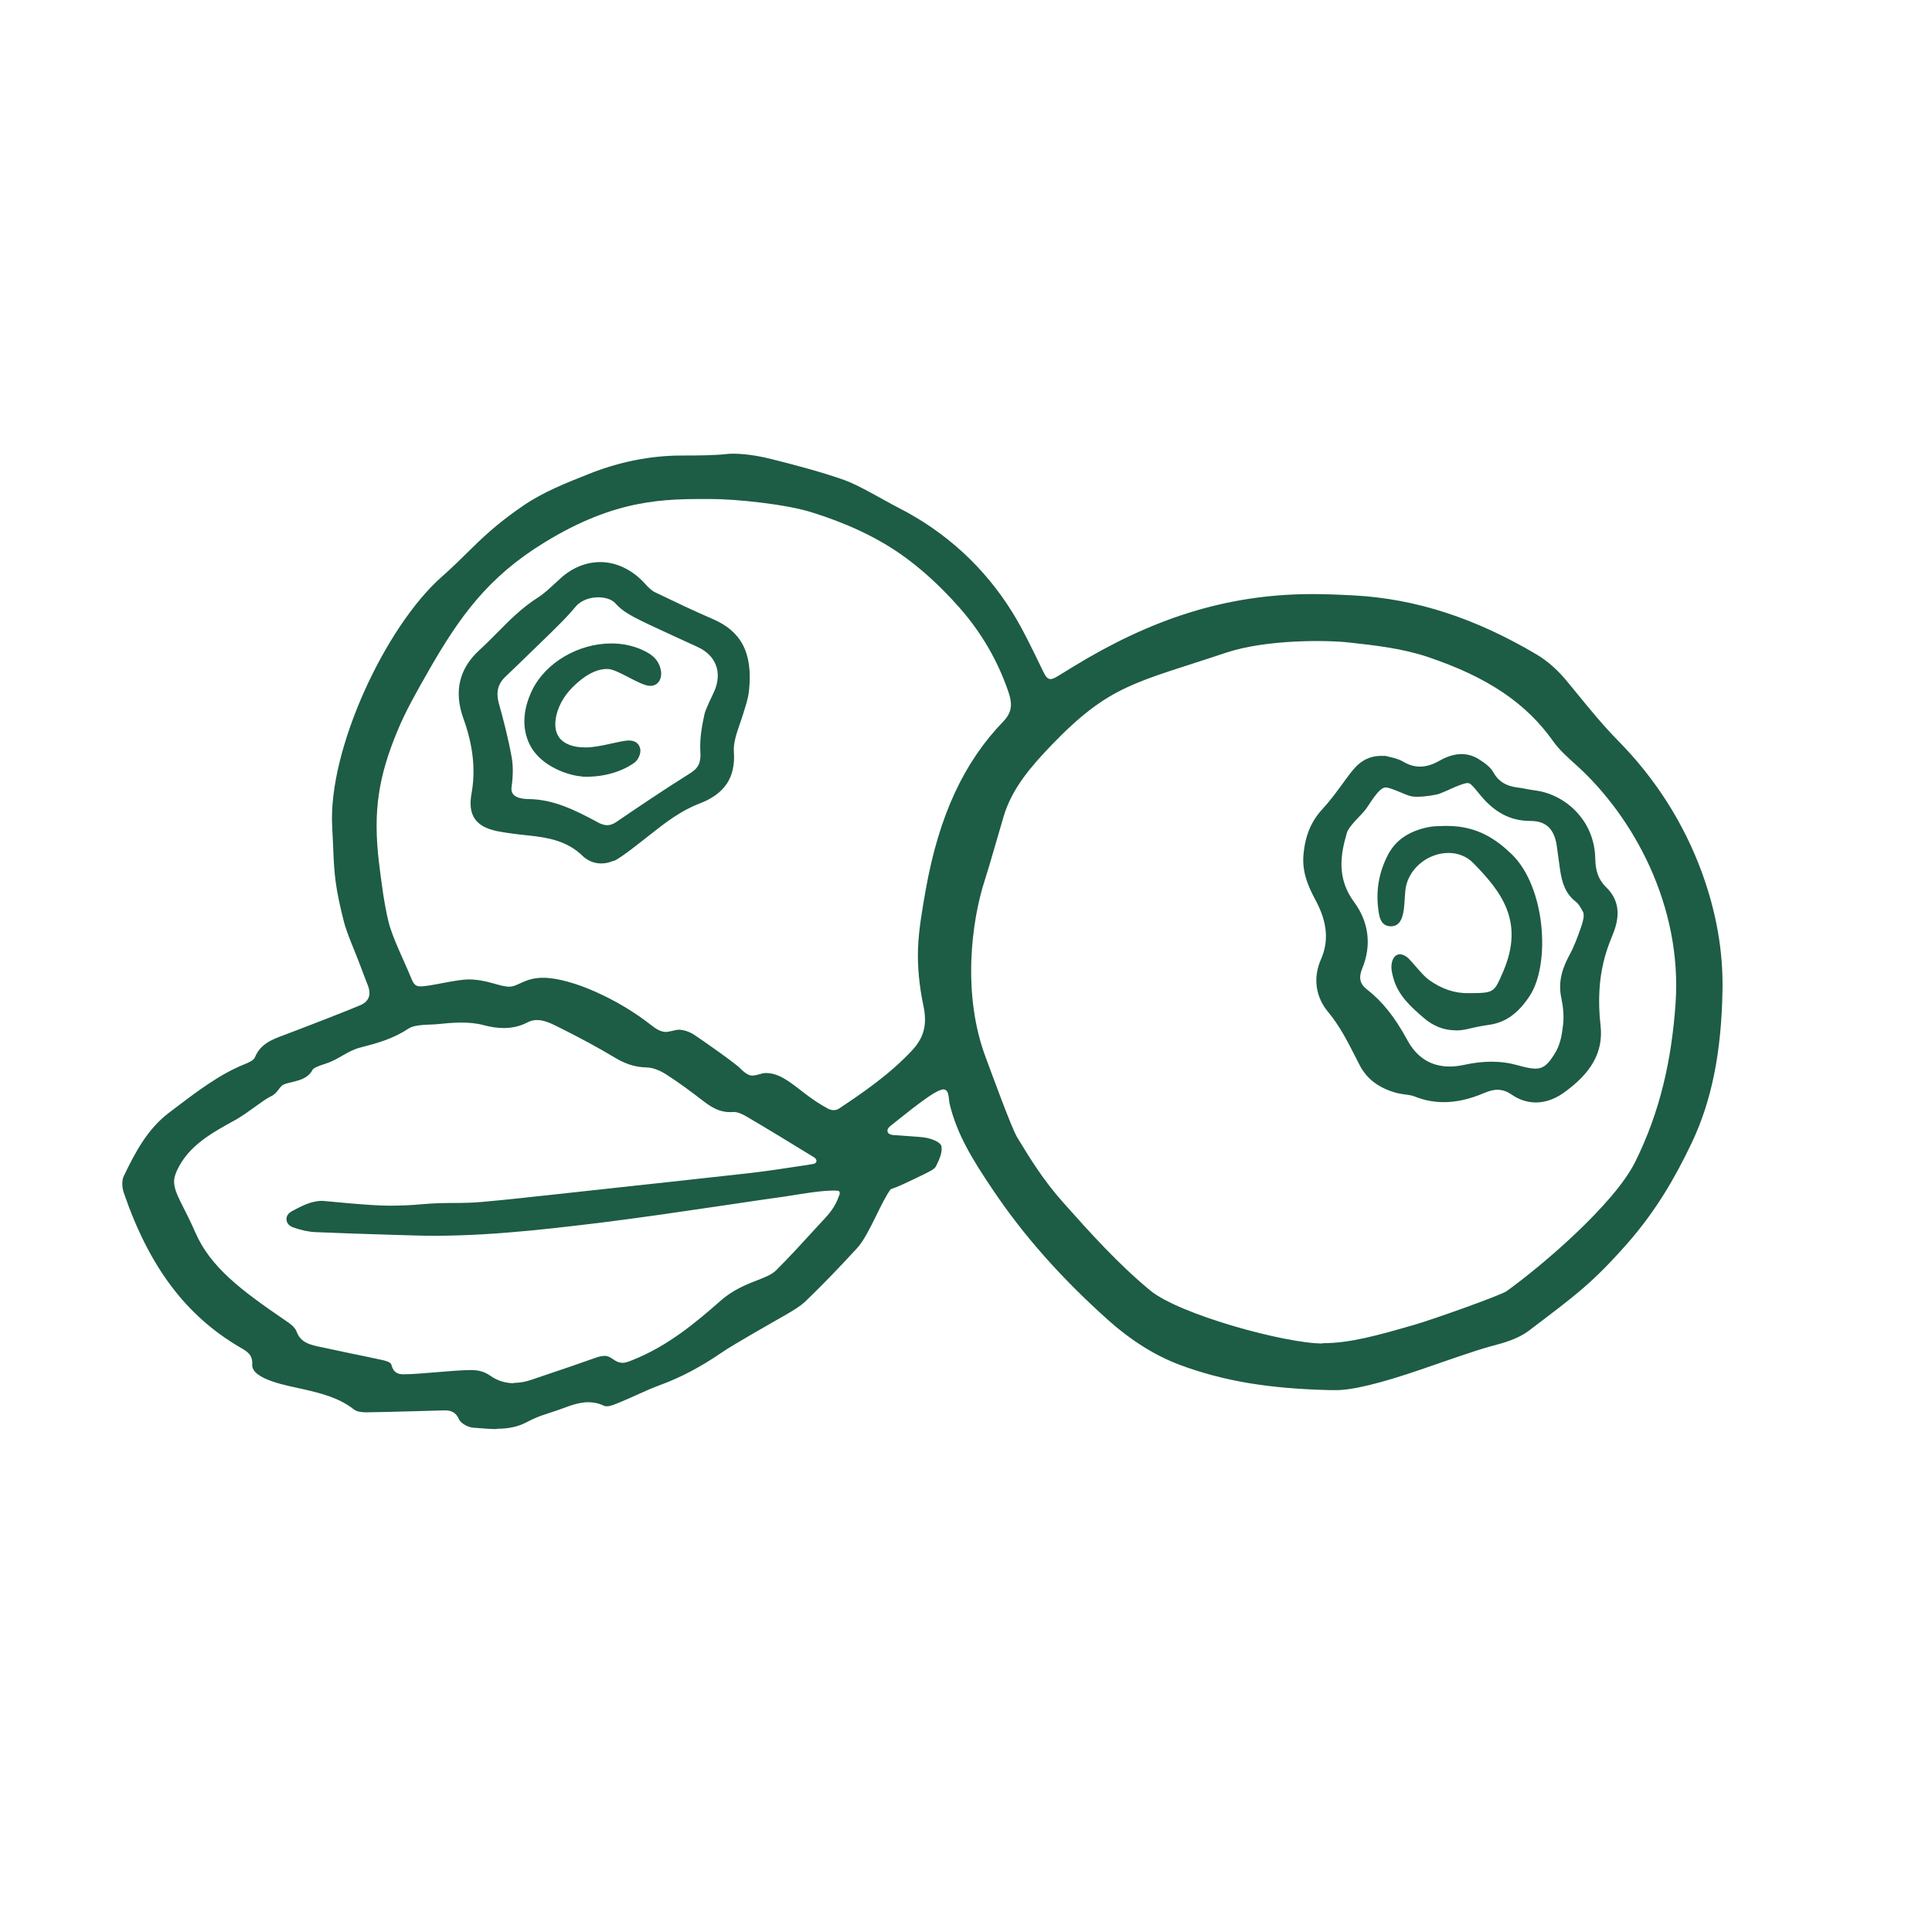 <?xml version="1.0" encoding="UTF-8"?> <svg xmlns="http://www.w3.org/2000/svg" id="a" width="128" height="128" viewBox="0 0 128 128"><defs><style>.b{fill:#1d5c45;stroke-width:0px;}</style></defs><path class="b" d="m96.44,68.27c.28,0,.57-.04.86-.11.41-.1.85-.19,1.34-.26,1.09-.15,1.93-.74,2.7-1.91,1.4-2.11,1.06-7.24-1.19-9.4-.96-.92-2.22-1.87-4.27-1.87-.12,0-.24,0-.42.01-.13,0-.49,0-.83.07-1.27.26-2.13.84-2.64,1.77-.65,1.21-.87,2.52-.64,3.91.07.44.22.89.82.89,1.09-.02.78-1.88,1-2.73.31-1.22,1.51-2.13,2.8-2.13.65,0,1.22.24,1.65.68,1.84,1.88,3.38,3.85,1.99,7.13-.61,1.43-.61,1.46-2.12,1.48h-.16c-.96.02-1.81-.28-2.63-.86-.32-.23-.57-.53-.85-.85-.16-.19-.33-.38-.5-.56-.54-.53-1.05-.34-1.15.33-.05.3.03.64.11.93.32,1.19,1.23,1.97,2.03,2.66.62.53,1.32.81,2.08.81Zm5.28,2.53c-.27,0-.62-.07-1.15-.22-.57-.16-1.14-.24-1.76-.24-.57,0-1.16.07-1.81.21-.33.07-.65.11-.95.11-1.24,0-2.18-.59-2.81-1.75-.83-1.53-1.66-2.57-2.69-3.37-.46-.36-.55-.77-.29-1.4.62-1.51.43-3.06-.55-4.38-1.15-1.56-.91-3.13-.47-4.6.13-.42.9-1.12,1.18-1.46.3-.36.91-1.53,1.38-1.53.36,0,1.36.53,1.72.59.47.08,1.24-.03,1.7-.13.26-.06.91-.38,1.16-.48.39-.16.68-.27.85-.27.18,0,.3.13.78.72.98,1.22,2.05,1.79,3.39,1.79,1,0,1.55.5,1.73,1.58.05.32.19,1.42.23,1.66.13.88.36,1.58,1.05,2.12.2.15.33.41.47.67.12.22-.03.73-.15,1.06-.22.62-.43,1.2-.72,1.74-.42.77-.82,1.72-.57,2.89.13.61.18,1.22.12,1.76-.06.55-.16,1.25-.47,1.79-.5.86-.83,1.14-1.37,1.14Zm.04,2.24c.6,0,1.22-.21,1.78-.6,1.9-1.33,2.7-2.76,2.5-4.49-.4-3.57.59-5.41.9-6.27.39-1.09.32-2.07-.52-2.89-.5-.49-.71-1.04-.73-1.89-.04-2.62-2.07-4.29-3.97-4.53-.2-.03-.41-.06-.61-.1-.2-.04-.4-.08-.6-.1-.76-.1-1.24-.41-1.57-1-.2-.36-.59-.63-.93-.85-.37-.24-.77-.36-1.18-.36-.46,0-.95.15-1.48.45-.46.26-.87.38-1.28.38-.37,0-.74-.11-1.11-.33-.31-.18-.66-.26-.93-.32l-.24-.06h-.18c-1.11-.03-1.68.55-2.14,1.14-.17.22-.33.44-.49.66-.43.59-.87,1.19-1.37,1.73-.74.8-1.14,1.75-1.25,3.01-.11,1.15.32,2.13.8,3.02.78,1.45.89,2.7.36,3.91-.54,1.24-.37,2.49.49,3.52.74.89,1.26,1.91,1.77,2.91l.29.57c.49.95,1.31,1.56,2.5,1.87.17.04.35.07.52.09.23.03.45.06.65.14.62.25,1.26.37,1.92.37.85,0,1.72-.2,2.68-.61.33-.14.61-.21.87-.21.32,0,.62.1.94.32.51.35,1.05.52,1.61.52Zm-14.14,15.97c-2.47,0-9.48-1.92-11.41-3.51-2.12-1.75-3.98-3.82-5.77-5.83-1.32-1.48-2.2-2.92-3.05-4.32-.38-.62-1.79-4.51-2.06-5.23-1.63-4.27-.94-9.18-.09-11.79.29-.88,1.09-3.71,1.25-4.23.57-1.92,1.89-3.39,3.18-4.74,3.87-4.02,5.56-4.11,11.54-6.11,2.68-.9,6.73-.85,8.19-.68,1.73.19,3.53.39,5.24.97,3.93,1.33,6.48,3.05,8.26,5.57.4.56.93,1.04,1.5,1.55,3.85,3.46,7.06,9.39,6.61,15.83-.26,3.71-1.02,7.17-2.68,10.5-1.41,2.82-6.22,6.91-8.51,8.55-.41.29-4.96,1.9-6.11,2.23-2.44.7-4.24,1.22-6.09,1.22Zm-48.05-34.55c-1.51-.81-2.89-1.49-4.52-1.52-.42,0-1.25-.07-1.16-.77.11-.8.11-1.44.01-2-.23-1.28-.56-2.53-.85-3.57-.2-.72-.07-1.28.42-1.75l1.03-.99c.57-.55,1.15-1.11,2.05-1.99.53-.53,1.09-1.07,1.57-1.66.67-.81,2.15-.8,2.65-.24.6.68,1.36,1.01,3.72,2.1.63.29,1.17.54,1.72.79,1.21.55,1.65,1.66,1.13,2.9-.16.37-.58,1.18-.67,1.57-.17.78-.32,1.62-.27,2.46.05.73-.12,1.1-.69,1.45-1.79,1.12-3.53,2.3-4.85,3.2-.46.32-.8.29-1.3.02Zm1.11,2.58c.49-.22,1.83-1.3,2.39-1.74.99-.78,2.02-1.58,3.24-2.05,1.7-.64,2.43-1.73,2.31-3.44-.04-.59.18-1.23.4-1.86.08-.23.16-.47.23-.7.13-.44.3-.87.37-1.46.29-2.63-.6-4-2.38-4.77-1.33-.57-2.63-1.2-3.86-1.79-.22-.11-.43-.32-.62-.53-.84-.94-1.91-1.46-2.99-1.46-.94,0-1.87.37-2.66,1.1l-.37.34c-.36.33-.72.67-1.12.92-1.04.66-1.89,1.52-2.72,2.36-.38.38-.75.76-1.15,1.12-1.33,1.22-1.69,2.74-1.05,4.52.65,1.79.82,3.42.54,4.97-.26,1.44.27,2.21,1.72,2.5.62.12,1.26.2,2.13.29,1.22.13,2.5.36,3.49,1.33.57.55,1.36.66,2.08.33Zm14.88,16.42c-.21.14-.51.1-.71-.01-.51-.28-1.05-.63-1.64-1.09-.95-.74-1.62-1.27-2.48-1.27-.28,0-.56.17-.91.17-.14,0-.41-.1-.76-.46-.31-.33-2.4-1.8-3.08-2.25-.3-.2-.71-.33-1.04-.33-.12,0-.65.15-.8.15-.39,0-.7-.22-1.06-.5-2.07-1.63-5.2-3.09-7.11-3.09-1.2,0-1.65.59-2.23.59-.64,0-1.5-.48-2.68-.48-.88,0-2.51.46-3.22.46-.29,0-.43-.13-.59-.53-.42-1.05-1.26-2.69-1.52-3.79-.3-1.27-.46-2.59-.62-3.87-.42-3.46,0-5.77,1.19-8.66.57-1.4,1.35-2.75,2.09-4.05,2.06-3.6,3.94-6.22,7.68-8.51,4.76-2.92,7.99-2.88,10.99-2.88,1.75,0,5.01.35,6.68.87,2.35.73,4.28,1.64,5.9,2.76,1.32.92,2.64,2.11,3.91,3.55,1.46,1.65,2.56,3.54,3.26,5.6.25.73.28,1.32-.34,1.96-2.6,2.69-4.26,6.22-5.14,11.16-.22,1.27-.46,2.58-.51,3.88-.04,1.2.08,2.48.36,3.8.26,1.24.04,2.1-.76,2.96-1.46,1.56-3.21,2.77-4.87,3.87Zm-16.98-22c1.09.04,2.4-.19,3.44-.92.26-.18.45-.61.4-.9-.06-.37-.33-.58-.75-.58-.58,0-1.92.46-2.87.46-.84,0-1.44-.23-1.76-.67-.3-.42-.33-1.02-.1-1.74.27-.8.77-1.46,1.57-2.09.62-.48,1.17-.7,1.73-.7.69,0,2.15,1.12,2.84,1.12.55,0,.81-.51.7-1.05-.17-.84-.82-1.16-1.41-1.41-.57-.23-1.2-.35-1.86-.35-2.2,0-4.36,1.27-5.25,3.09-.63,1.29-.69,2.57-.16,3.62.75,1.49,2.67,2.06,3.46,2.1Zm-4.53,40.18c-.57,0-1.09-.16-1.56-.49-.37-.26-.76-.38-1.26-.38-1.2,0-3.37.28-4.5.28-.33,0-.66-.08-.8-.63-.02-.09-.11-.2-.58-.31-.73-.16-1.46-.31-2.19-.46-.71-.15-1.41-.3-2.12-.45-.59-.13-1.14-.3-1.39-.98-.12-.31-.45-.54-.75-.74-2.91-1.99-4.95-3.51-5.96-5.83-.3-.69-.64-1.36-.98-2.03-.53-1.05-.51-1.47-.24-2.06.76-1.67,2.35-2.52,3.89-3.37.78-.43,1.86-1.34,2.33-1.55.48-.22.56-.67.88-.8.49-.2,1.49-.2,1.88-.95.06-.11.24-.22.9-.43.85-.27,1.41-.84,2.28-1.06,1.06-.27,2.18-.58,3.16-1.24.48-.32,1.39-.25,1.97-.31.95-.1,2.07-.19,3,.06.52.14.96.2,1.37.2.56,0,1.08-.12,1.56-.37.2-.11.42-.16.64-.16.49,0,.97.24,1.51.51,1.34.67,2.53,1.31,3.61,1.96.74.45,1.39.65,2.11.67.39,0,.86.17,1.29.44.85.54,1.67,1.15,2.5,1.79.49.37,1.02.73,1.75.73.06,0,.13,0,.25-.01.28,0,.6.15.82.28,1.52.89,3.02,1.81,4.52,2.73.22.14.21.4-.08.44l-.64.1c-1.22.19-2.48.38-3.73.52-2.83.32-5.65.62-8.48.93l-4.04.44c-1.67.18-3.34.37-5.02.52-.64.06-1.29.07-1.92.07-.67,0-1.36.02-2.04.08-.72.07-1.47.1-2.22.1-1.3,0-4.29-.32-4.41-.32-.75,0-1.37.34-2.03.69-.24.13-.37.34-.35.56.02.23.18.42.45.51.51.18,1,.29,1.45.31,1.6.07,3.2.12,4.8.17l1.68.05c4.04.13,8.18-.32,12.63-.87,2.48-.31,5-.68,7.43-1.04,1.06-.16,2.13-.31,3.19-.47l1.34-.19c.88-.13,2.67-.47,3.56-.39.1,0,.15.13.12.22-.24.69-.49,1.08-.99,1.62l-.5.54c-.88.96-1.78,1.96-2.72,2.89-.29.29-.74.46-1.22.65-.95.36-1.73.73-2.44,1.35-1.69,1.49-3.52,3.02-5.86,3.95-.23.09-.44.18-.65.18-.55-.01-.7-.44-1.17-.46-.25,0-.5.08-.69.15-1.03.37-2.07.72-4.17,1.43-.41.14-.8.21-1.17.21Zm-1.13,3.02c.78,0,1.41-.14,1.96-.43.95-.5,1.37-.54,2.37-.91.56-.21,1.14-.42,1.73-.42.35,0,.69.07,1.02.23.06.03.13.04.21.04.23,0,.5-.12.87-.27.38-.16.75-.32,1.12-.49.51-.23,1.02-.46,1.54-.65,1.36-.5,2.69-1.2,4.06-2.14.81-.56,3.46-2.05,4.29-2.53.44-.26.9-.52,1.27-.87,1.05-1.01,2.13-2.12,3.41-3.51.45-.49.86-1.32,1.26-2.13.35-.71.68-1.39.98-1.79.52-.17,1.03-.43,1.69-.74.93-.45,1.22-.58,1.32-.8.23-.47.43-.92.35-1.31-.07-.31-.75-.52-1.07-.57-.42-.07-1.84-.14-2.13-.17-.42-.04-.5-.35-.17-.61,1.08-.84,3.06-2.52,3.56-2.41.34.07.28.64.36.97.48,2.02,1.55,3.73,2.8,5.59,2.03,3.04,4.54,5.89,7.68,8.7,1.54,1.38,3.16,2.39,4.8,3,2.85,1.05,5.84,1.57,10,1.66h.19c1.15.03,3.07-.45,5.73-1.36,1.12-.38,3.6-1.27,4.74-1.57.73-.19,1.69-.45,2.42-1,3.1-2.35,4.25-3.18,6.59-5.85,1.82-2.08,3.1-4.27,4.2-6.58,1.33-2.79,1.98-6.01,2.05-10.14.05-2.59-.42-5.21-1.37-7.81-1.2-3.27-3.07-6.2-5.54-8.71-.99-1-1.88-2.1-2.75-3.16l-.59-.72c-.67-.82-1.32-1.39-2.05-1.83-4.06-2.41-8.01-3.7-12.1-3.92-1.08-.06-1.97-.09-2.79-.09-5.76,0-10.74,1.7-15.81,4.8l-1.06.65c-.52.32-.69.21-.94-.31-.77-1.59-1.35-2.8-2.04-3.92-1.86-3-4.42-5.35-7.61-6.97-.96-.49-2.53-1.45-3.54-1.81-1.57-.55-3.21-.98-4.8-1.38-1.36-.35-2.49-.4-2.98-.34-.77.09-1.9.1-2.99.1-2.07,0-4.19.43-6.17,1.23-1.41.56-2.98,1.17-4.32,2.09-1.37.94-2.3,1.72-3.44,2.85-.64.63-1.3,1.28-1.98,1.88-3.72,3.29-7.54,11.46-7.24,16.57.02.39.04.81.06,1.24.07,1.89.14,2.75.71,5.01.2.79.77,2.06,1.05,2.82.18.47.35.94.54,1.41.17.43.22,1-.48,1.31-.78.34-3.81,1.51-5.11,2-.75.28-1.53.57-1.89,1.46-.09.22-.52.39-.67.45-1.69.68-3.13,1.78-5.01,3.21-1.43,1.09-2.21,2.55-3.01,4.21-.15.31-.11.78,0,1.1,1.68,4.9,4.11,8.15,7.71,10.25.47.27.84.49.8,1.13-.07,1.01,2.49,1.43,3.3,1.62,1.19.27,2.42.56,3.44,1.36.21.16.54.19.83.19,1.63-.02,5.06-.13,5.16-.13.43,0,.75.1.97.59.13.29.62.54.97.56.75.06,1.15.09,1.54.09Z"></path></svg> 